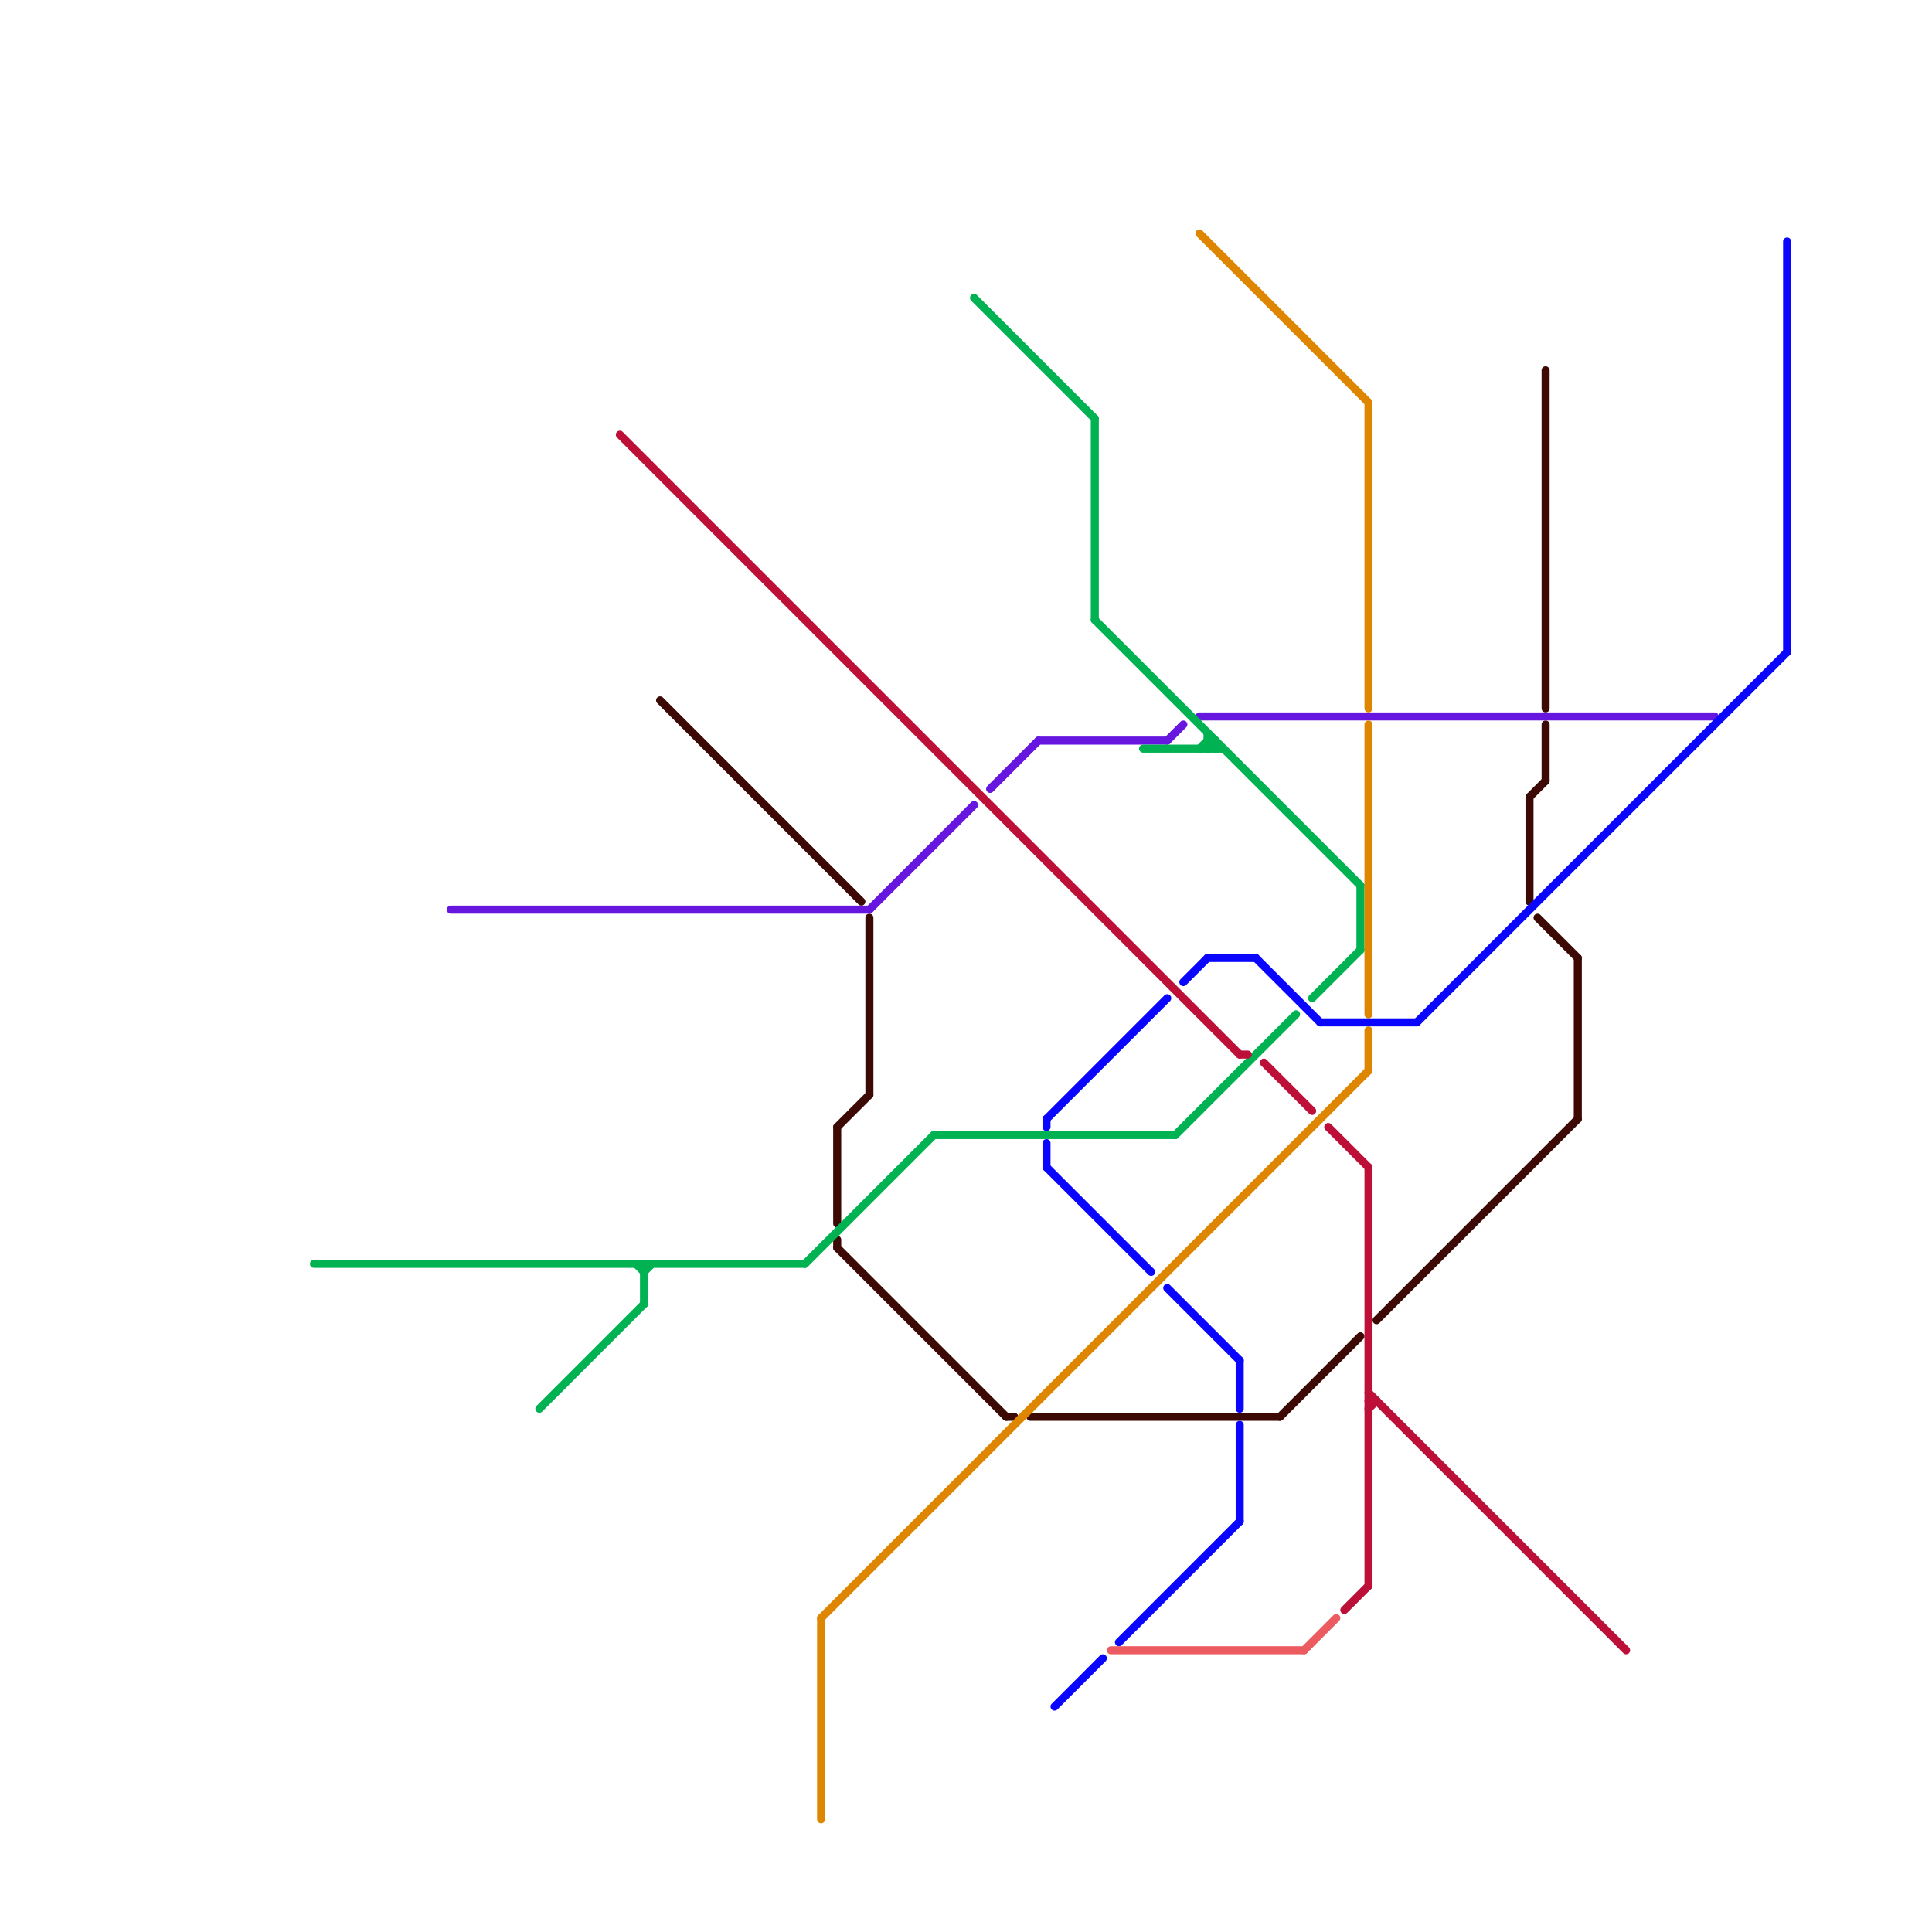 
<svg version="1.1" xmlns="http://www.w3.org/2000/svg" viewBox="0 0 240 240">
<style>text { font: 1px Helvetica; font-weight: 600; white-space: pre; dominant-baseline: central; } line { stroke-width: 1; fill: none; stroke-linecap: round; stroke-linejoin: round; } .c0 { stroke: #3d0905 } .c1 { stroke: #6616df } .c2 { stroke: #00b251 } .c3 { stroke: #bd1038 } .c4 { stroke: #df8600 } .c5 { stroke: #0905ff } .c6 { stroke: #ec5b5f }</style><defs><g id="wm-xf"><circle r="1.2" fill="#000"/><circle r="0.9" fill="#fff"/><circle r="0.6" fill="#000"/><circle r="0.3" fill="#fff"/></g><g id="wm"><circle r="0.6" fill="#000"/><circle r="0.3" fill="#fff"/></g></defs><line class="c0" x1="196" y1="119" x2="196" y2="139"/><line class="c0" x1="108" y1="114" x2="108" y2="136"/><line class="c0" x1="82" y1="87" x2="107" y2="112"/><line class="c0" x1="104" y1="140" x2="104" y2="152"/><line class="c0" x1="192" y1="46" x2="192" y2="88"/><line class="c0" x1="104" y1="155" x2="125" y2="176"/><line class="c0" x1="104" y1="154" x2="104" y2="155"/><line class="c0" x1="125" y1="176" x2="126" y2="176"/><line class="c0" x1="159" y1="176" x2="169" y2="166"/><line class="c0" x1="192" y1="90" x2="192" y2="97"/><line class="c0" x1="171" y1="164" x2="196" y2="139"/><line class="c0" x1="191" y1="114" x2="196" y2="119"/><line class="c0" x1="128" y1="176" x2="159" y2="176"/><line class="c0" x1="190" y1="99" x2="192" y2="97"/><line class="c0" x1="190" y1="99" x2="190" y2="112"/><line class="c0" x1="104" y1="140" x2="108" y2="136"/><line class="c1" x1="108" y1="113" x2="121" y2="100"/><line class="c1" x1="145" y1="92" x2="147" y2="90"/><line class="c1" x1="123" y1="98" x2="129" y2="92"/><line class="c1" x1="56" y1="113" x2="108" y2="113"/><line class="c1" x1="149" y1="89" x2="213" y2="89"/><line class="c1" x1="129" y1="92" x2="145" y2="92"/><line class="c2" x1="150" y1="92" x2="151" y2="93"/><line class="c2" x1="149" y1="93" x2="150" y2="92"/><line class="c2" x1="100" y1="157" x2="116" y2="141"/><line class="c2" x1="142" y1="93" x2="152" y2="93"/><line class="c2" x1="136" y1="77" x2="169" y2="110"/><line class="c2" x1="146" y1="141" x2="161" y2="126"/><line class="c2" x1="80" y1="157" x2="80" y2="162"/><line class="c2" x1="150" y1="92" x2="151" y2="92"/><line class="c2" x1="116" y1="141" x2="146" y2="141"/><line class="c2" x1="150" y1="93" x2="151" y2="92"/><line class="c2" x1="151" y1="92" x2="151" y2="93"/><line class="c2" x1="39" y1="157" x2="100" y2="157"/><line class="c2" x1="67" y1="175" x2="80" y2="162"/><line class="c2" x1="80" y1="158" x2="81" y2="157"/><line class="c2" x1="163" y1="124" x2="169" y2="118"/><line class="c2" x1="150" y1="91" x2="150" y2="93"/><line class="c2" x1="121" y1="37" x2="136" y2="52"/><line class="c2" x1="169" y1="110" x2="169" y2="118"/><line class="c2" x1="79" y1="157" x2="80" y2="158"/><line class="c2" x1="136" y1="52" x2="136" y2="77"/><line class="c3" x1="170" y1="174" x2="171" y2="174"/><line class="c3" x1="154" y1="131" x2="155" y2="131"/><line class="c3" x1="170" y1="175" x2="171" y2="174"/><line class="c3" x1="165" y1="140" x2="170" y2="145"/><line class="c3" x1="77" y1="54" x2="154" y2="131"/><line class="c3" x1="157" y1="132" x2="163" y2="138"/><line class="c3" x1="170" y1="145" x2="170" y2="197"/><line class="c3" x1="167" y1="200" x2="170" y2="197"/><line class="c3" x1="170" y1="173" x2="202" y2="205"/><line class="c4" x1="170" y1="50" x2="170" y2="88"/><line class="c4" x1="170" y1="90" x2="170" y2="126"/><line class="c4" x1="170" y1="128" x2="170" y2="133"/><line class="c4" x1="102" y1="201" x2="170" y2="133"/><line class="c4" x1="149" y1="29" x2="170" y2="50"/><line class="c4" x1="102" y1="201" x2="102" y2="226"/><line class="c5" x1="164" y1="127" x2="176" y2="127"/><line class="c5" x1="130" y1="142" x2="130" y2="145"/><line class="c5" x1="147" y1="122" x2="150" y2="119"/><line class="c5" x1="145" y1="160" x2="154" y2="169"/><line class="c5" x1="176" y1="127" x2="222" y2="81"/><line class="c5" x1="150" y1="119" x2="156" y2="119"/><line class="c5" x1="130" y1="139" x2="145" y2="124"/><line class="c5" x1="222" y1="30" x2="222" y2="81"/><line class="c5" x1="156" y1="119" x2="164" y2="127"/><line class="c5" x1="130" y1="139" x2="130" y2="140"/><line class="c5" x1="154" y1="177" x2="154" y2="189"/><line class="c5" x1="131" y1="212" x2="137" y2="206"/><line class="c5" x1="130" y1="145" x2="143" y2="158"/><line class="c5" x1="139" y1="204" x2="154" y2="189"/><line class="c5" x1="154" y1="169" x2="154" y2="175"/><line class="c6" x1="138" y1="205" x2="162" y2="205"/><line class="c6" x1="162" y1="205" x2="166" y2="201"/>
</svg>
